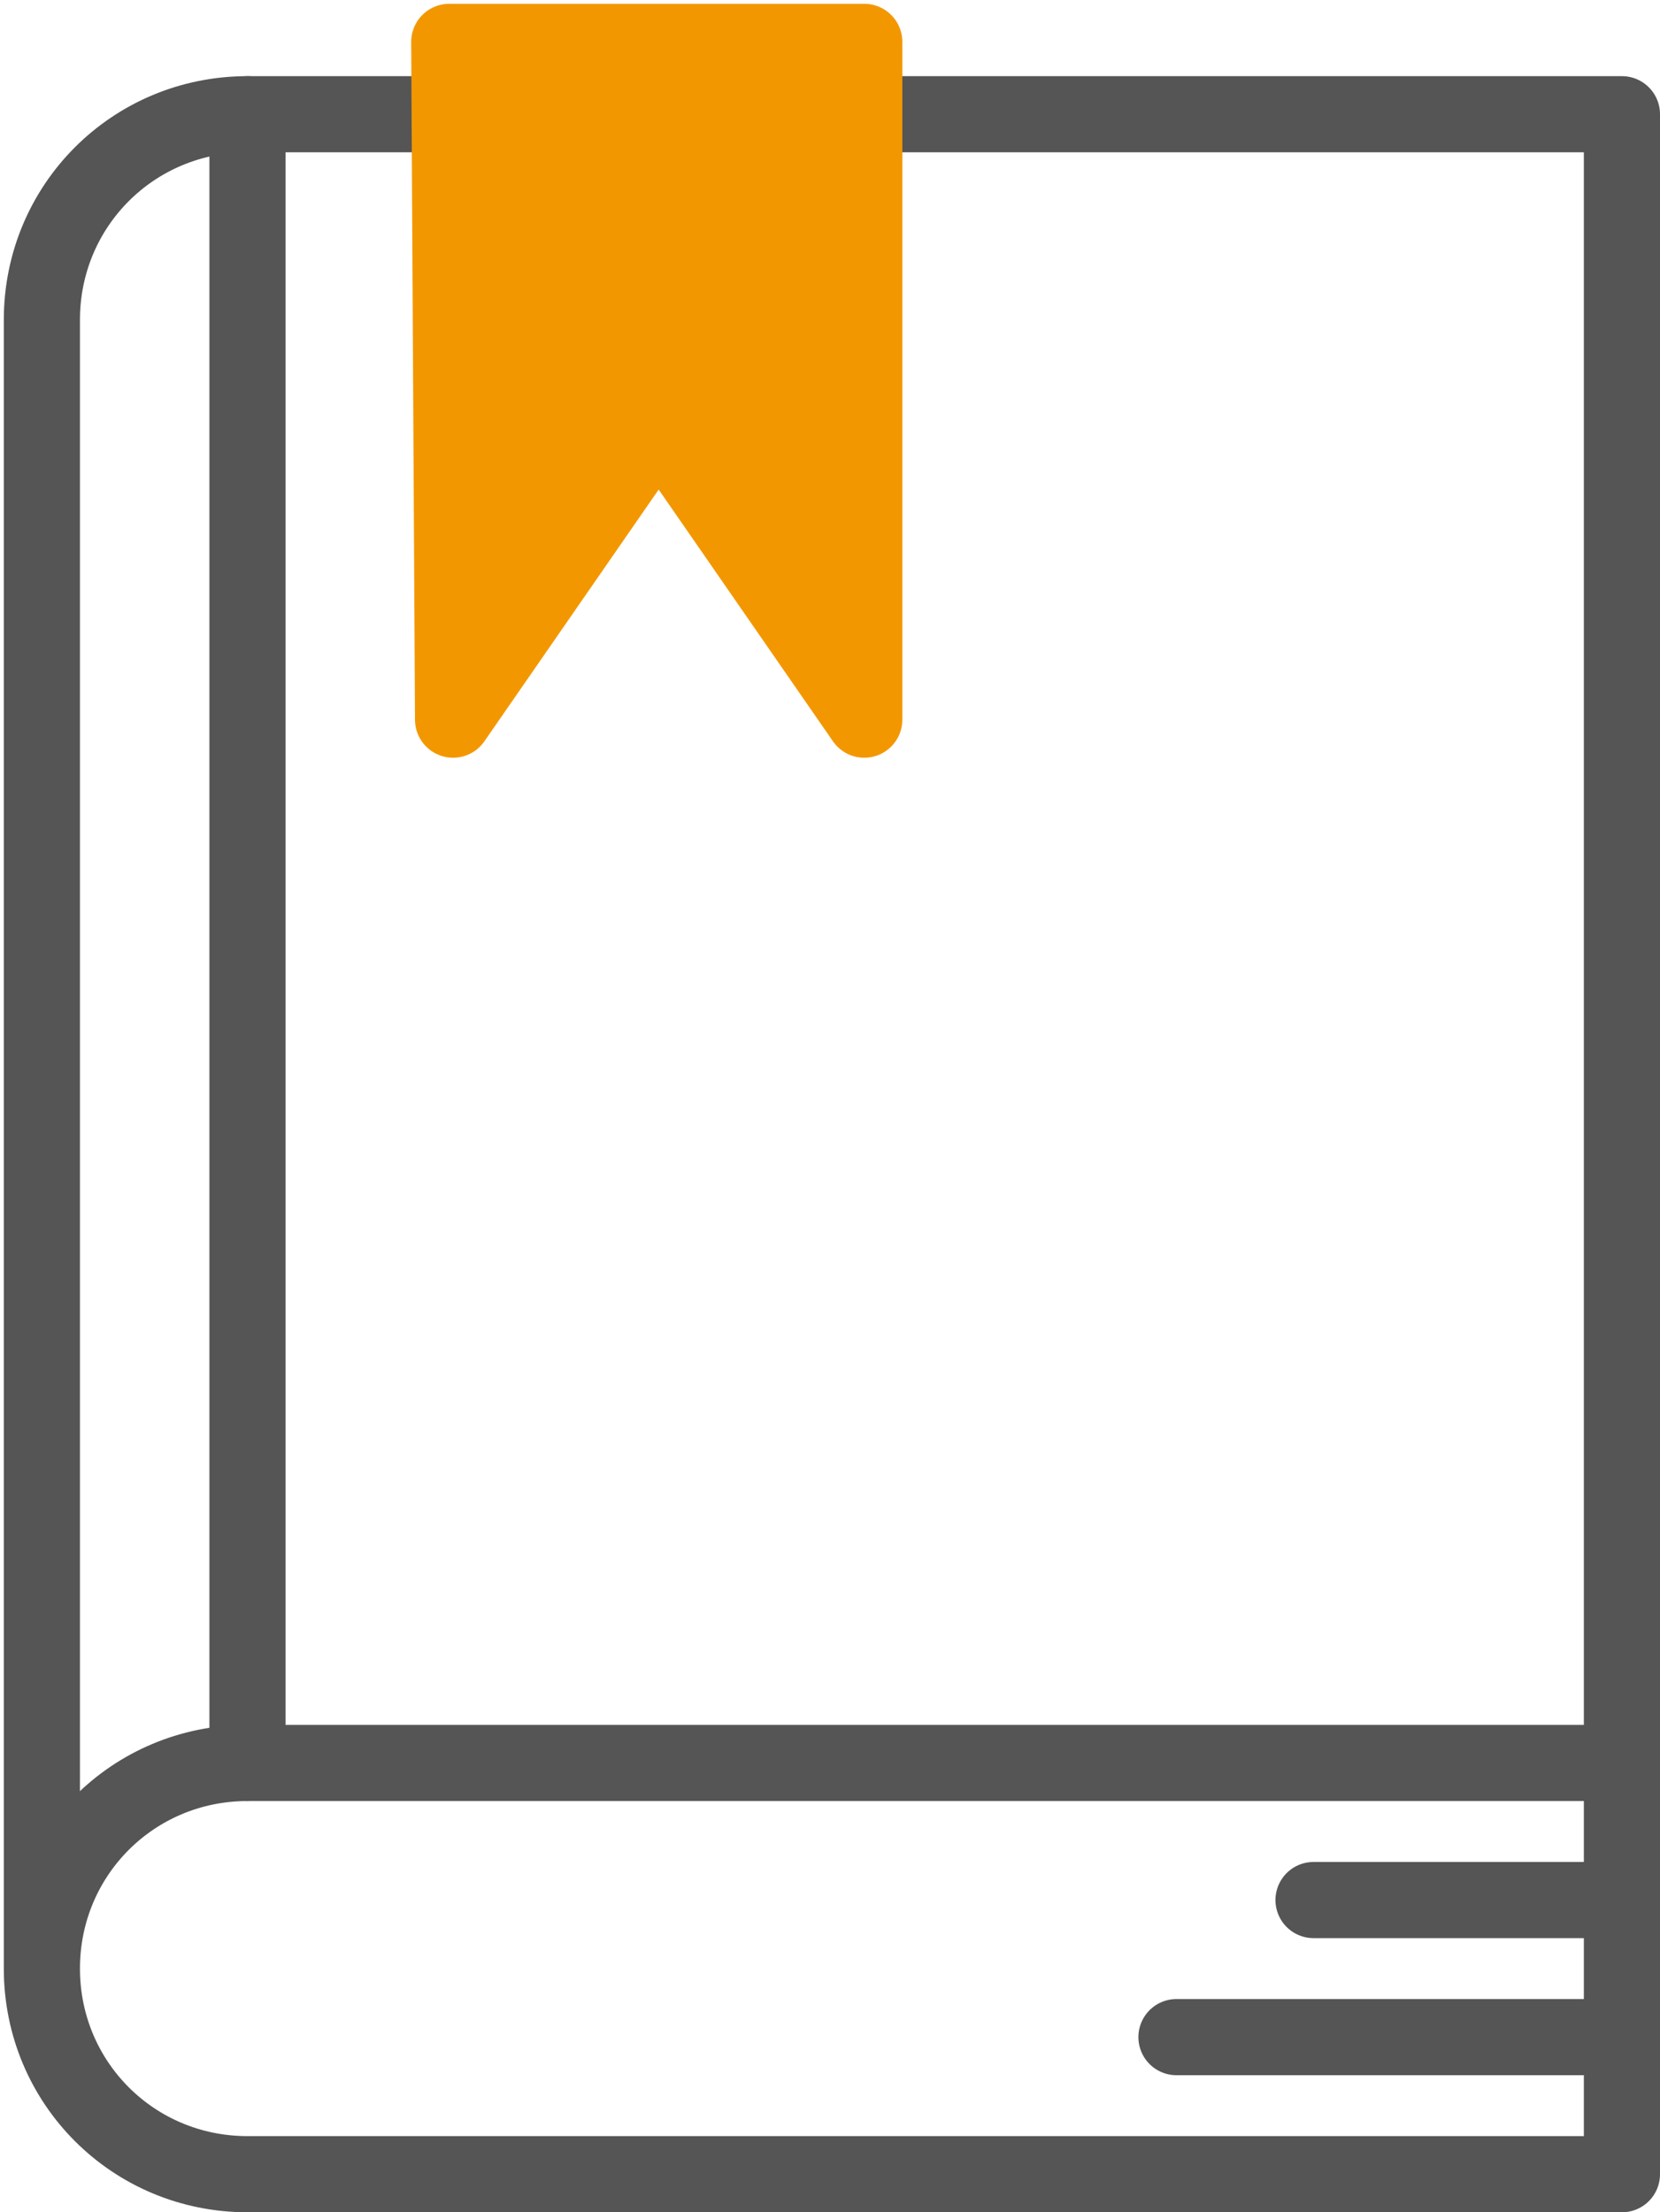 <?xml version="1.0" encoding="utf-8"?>
<!-- Generator: Adobe Illustrator 26.0.1, SVG Export Plug-In . SVG Version: 6.00 Build 0)  -->
<svg version="1.1" id="레이어_1" xmlns="http://www.w3.org/2000/svg" xmlns:xlink="http://www.w3.org/1999/xlink" x="0px"
	 y="0px" viewBox="0 0 43.6 58.1" style="enable-background:new 0 0 43.6 58.1;" xml:space="preserve">
<style type="text/css">
	.st0{fill:none;stroke:#555555;stroke-width:2;stroke-linecap:round;stroke-linejoin:round;stroke-miterlimit:10;}
	.st1{fill:#F39700;stroke:#F39700;stroke-width:2;stroke-linecap:round;stroke-linejoin:round;stroke-miterlimit:10;}
</style>
<g>
	<path class="st0" d="M42.6,46.3H6.5c-3,0-5.4,2.4-5.4,5.4l0,0c0,3,2.4,5.4,5.4,5.4h36.1V46.3V3H6.5c-3,0-5.4,2.4-5.4,5.4l0,0v43.3"
		/>
	<line class="st0" x1="6.5" y1="46.3" x2="6.5" y2="3"/>
	<polygon class="st1" points="22.7,1.1 22.7,18.9 17.3,11.1 11.9,18.9 11.8,1.1 	"/>
	<line class="st0" x1="42.6" y1="53.5" x2="30.9" y2="53.5"/>
	<line class="st0" x1="42.6" y1="49.9" x2="34.5" y2="49.9"/>
</g>
</svg>
